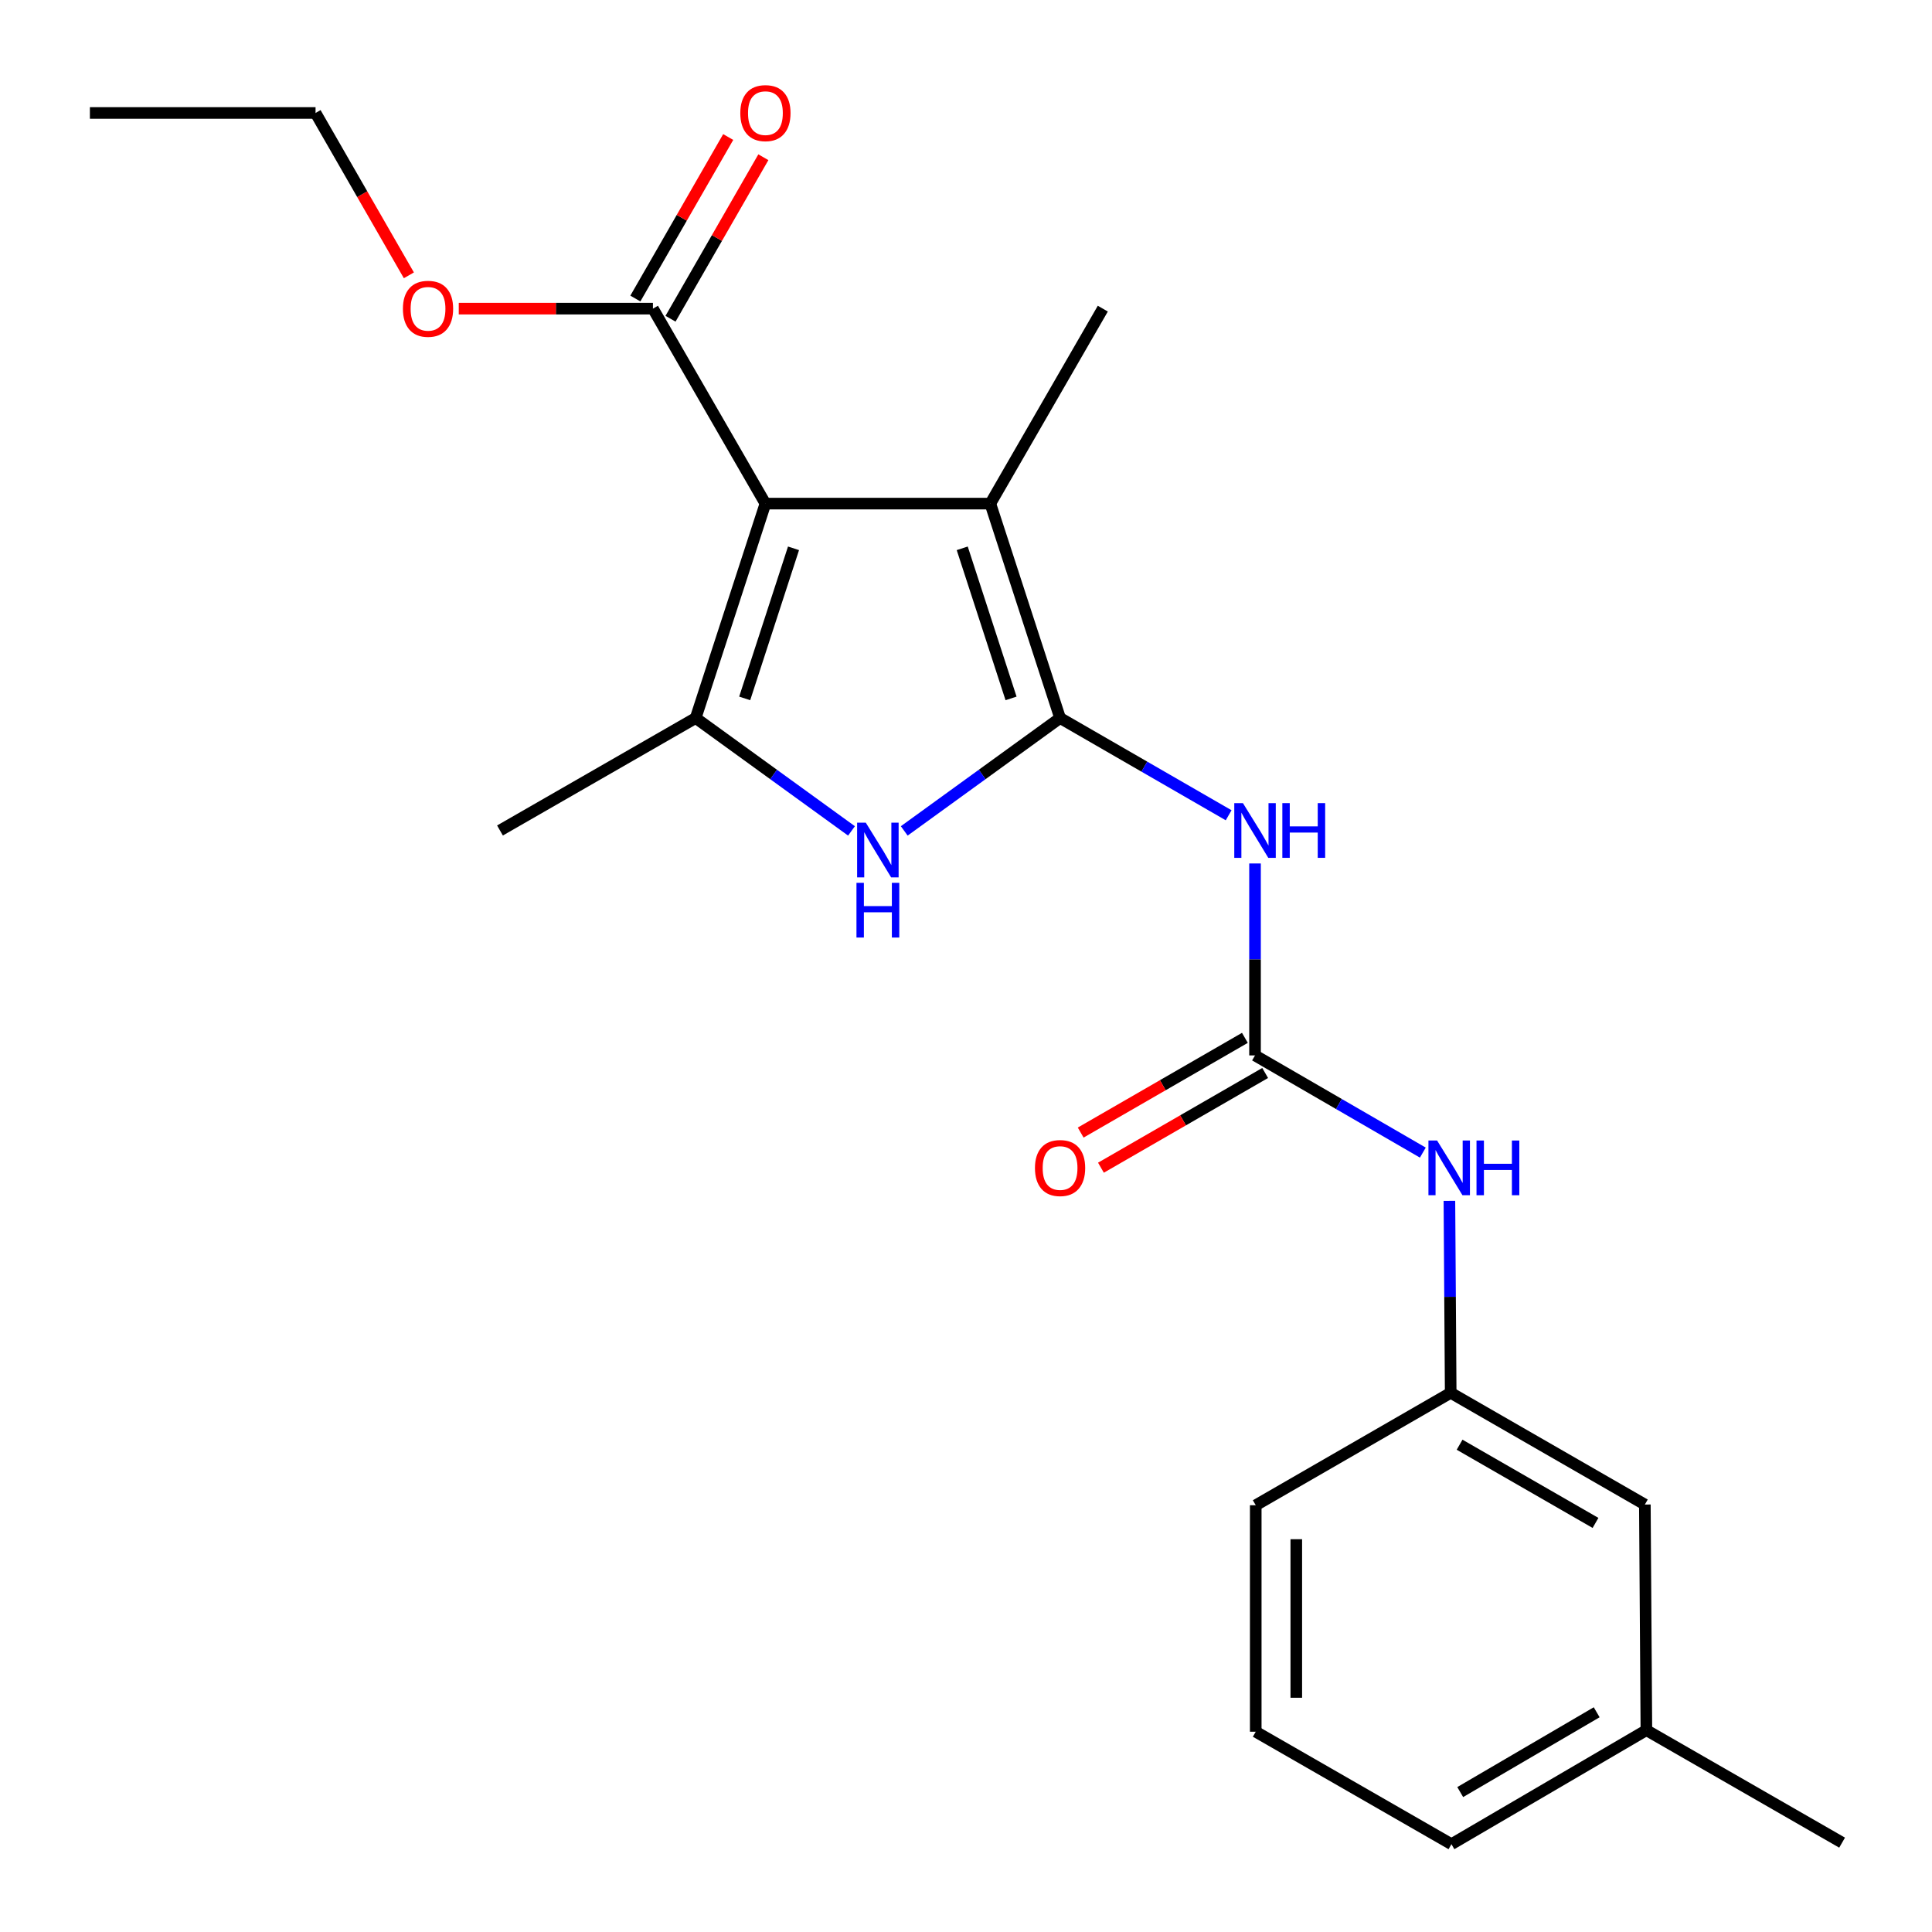 <?xml version='1.0' encoding='iso-8859-1'?>
<svg version='1.1' baseProfile='full'
              xmlns='http://www.w3.org/2000/svg'
                      xmlns:rdkit='http://www.rdkit.org/xml'
                      xmlns:xlink='http://www.w3.org/1999/xlink'
                  xml:space='preserve'
width='1000px' height='1000px' viewBox='0 0 1000 1000'>
<!-- END OF HEADER -->
<rect style='opacity:1.0;fill:#FFFFFF;stroke:none' width='1000' height='1000' x='0' y='0'> </rect>
<path class='bond-2' d='M 548.692,371.649 L 508.365,400.863' style='fill:none;fill-rule:evenodd;stroke:#000000;stroke-width:6px;stroke-linecap:butt;stroke-linejoin:miter;stroke-opacity:1' />
<path class='bond-2' d='M 508.365,400.863 L 468.037,430.076' style='fill:none;fill-rule:evenodd;stroke:#0000FF;stroke-width:6px;stroke-linecap:butt;stroke-linejoin:miter;stroke-opacity:1' />
<path class='bond-3' d='M 548.692,371.649 L 512.593,260.669' style='fill:none;fill-rule:evenodd;stroke:#000000;stroke-width:6px;stroke-linecap:butt;stroke-linejoin:miter;stroke-opacity:1' />
<path class='bond-3' d='M 523.319,361.494 L 498.049,283.808' style='fill:none;fill-rule:evenodd;stroke:#000000;stroke-width:6px;stroke-linecap:butt;stroke-linejoin:miter;stroke-opacity:1' />
<path class='bond-4' d='M 548.692,371.649 L 592.319,396.815' style='fill:none;fill-rule:evenodd;stroke:#000000;stroke-width:6px;stroke-linecap:butt;stroke-linejoin:miter;stroke-opacity:1' />
<path class='bond-4' d='M 592.319,396.815 L 635.946,421.981' style='fill:none;fill-rule:evenodd;stroke:#0000FF;stroke-width:6px;stroke-linecap:butt;stroke-linejoin:miter;stroke-opacity:1' />
<path class='bond-0' d='M 396.179,260.669 L 512.593,260.669' style='fill:none;fill-rule:evenodd;stroke:#000000;stroke-width:6px;stroke-linecap:butt;stroke-linejoin:miter;stroke-opacity:1' />
<path class='bond-6' d='M 396.179,260.669 L 337.961,159.751' style='fill:none;fill-rule:evenodd;stroke:#000000;stroke-width:6px;stroke-linecap:butt;stroke-linejoin:miter;stroke-opacity:1' />
<path class='bond-22' d='M 396.179,260.669 L 360.08,371.649' style='fill:none;fill-rule:evenodd;stroke:#000000;stroke-width:6px;stroke-linecap:butt;stroke-linejoin:miter;stroke-opacity:1' />
<path class='bond-22' d='M 410.723,283.808 L 385.453,361.494' style='fill:none;fill-rule:evenodd;stroke:#000000;stroke-width:6px;stroke-linecap:butt;stroke-linejoin:miter;stroke-opacity:1' />
<path class='bond-1' d='M 360.08,371.649 L 400.407,400.863' style='fill:none;fill-rule:evenodd;stroke:#000000;stroke-width:6px;stroke-linecap:butt;stroke-linejoin:miter;stroke-opacity:1' />
<path class='bond-1' d='M 400.407,400.863 L 440.735,430.076' style='fill:none;fill-rule:evenodd;stroke:#0000FF;stroke-width:6px;stroke-linecap:butt;stroke-linejoin:miter;stroke-opacity:1' />
<path class='bond-13' d='M 360.08,371.649 L 258.789,429.856' style='fill:none;fill-rule:evenodd;stroke:#000000;stroke-width:6px;stroke-linecap:butt;stroke-linejoin:miter;stroke-opacity:1' />
<path class='bond-14' d='M 512.593,260.669 L 570.811,159.751' style='fill:none;fill-rule:evenodd;stroke:#000000;stroke-width:6px;stroke-linecap:butt;stroke-linejoin:miter;stroke-opacity:1' />
<path class='bond-5' d='M 649.598,446.926 L 649.598,496.604' style='fill:none;fill-rule:evenodd;stroke:#0000FF;stroke-width:6px;stroke-linecap:butt;stroke-linejoin:miter;stroke-opacity:1' />
<path class='bond-5' d='M 649.598,496.604 L 649.598,546.281' style='fill:none;fill-rule:evenodd;stroke:#000000;stroke-width:6px;stroke-linecap:butt;stroke-linejoin:miter;stroke-opacity:1' />
<path class='bond-7' d='M 649.598,546.281 L 693.025,571.434' style='fill:none;fill-rule:evenodd;stroke:#000000;stroke-width:6px;stroke-linecap:butt;stroke-linejoin:miter;stroke-opacity:1' />
<path class='bond-7' d='M 693.025,571.434 L 736.453,596.586' style='fill:none;fill-rule:evenodd;stroke:#0000FF;stroke-width:6px;stroke-linecap:butt;stroke-linejoin:miter;stroke-opacity:1' />
<path class='bond-8' d='M 644.355,537.191 L 601.858,561.705' style='fill:none;fill-rule:evenodd;stroke:#000000;stroke-width:6px;stroke-linecap:butt;stroke-linejoin:miter;stroke-opacity:1' />
<path class='bond-8' d='M 601.858,561.705 L 559.361,586.219' style='fill:none;fill-rule:evenodd;stroke:#FF0000;stroke-width:6px;stroke-linecap:butt;stroke-linejoin:miter;stroke-opacity:1' />
<path class='bond-8' d='M 654.842,555.371 L 612.345,579.885' style='fill:none;fill-rule:evenodd;stroke:#000000;stroke-width:6px;stroke-linecap:butt;stroke-linejoin:miter;stroke-opacity:1' />
<path class='bond-8' d='M 612.345,579.885 L 569.848,604.399' style='fill:none;fill-rule:evenodd;stroke:#FF0000;stroke-width:6px;stroke-linecap:butt;stroke-linejoin:miter;stroke-opacity:1' />
<path class='bond-9' d='M 347.059,164.981 L 371.086,123.182' style='fill:none;fill-rule:evenodd;stroke:#000000;stroke-width:6px;stroke-linecap:butt;stroke-linejoin:miter;stroke-opacity:1' />
<path class='bond-9' d='M 371.086,123.182 L 395.114,81.383' style='fill:none;fill-rule:evenodd;stroke:#FF0000;stroke-width:6px;stroke-linecap:butt;stroke-linejoin:miter;stroke-opacity:1' />
<path class='bond-9' d='M 328.863,154.521 L 352.89,112.722' style='fill:none;fill-rule:evenodd;stroke:#000000;stroke-width:6px;stroke-linecap:butt;stroke-linejoin:miter;stroke-opacity:1' />
<path class='bond-9' d='M 352.89,112.722 L 376.918,70.923' style='fill:none;fill-rule:evenodd;stroke:#FF0000;stroke-width:6px;stroke-linecap:butt;stroke-linejoin:miter;stroke-opacity:1' />
<path class='bond-12' d='M 337.961,159.751 L 287.709,159.751' style='fill:none;fill-rule:evenodd;stroke:#000000;stroke-width:6px;stroke-linecap:butt;stroke-linejoin:miter;stroke-opacity:1' />
<path class='bond-12' d='M 287.709,159.751 L 237.457,159.751' style='fill:none;fill-rule:evenodd;stroke:#FF0000;stroke-width:6px;stroke-linecap:butt;stroke-linejoin:miter;stroke-opacity:1' />
<path class='bond-10' d='M 750.21,621.559 L 750.544,671.236' style='fill:none;fill-rule:evenodd;stroke:#0000FF;stroke-width:6px;stroke-linecap:butt;stroke-linejoin:miter;stroke-opacity:1' />
<path class='bond-10' d='M 750.544,671.236 L 750.877,720.913' style='fill:none;fill-rule:evenodd;stroke:#000000;stroke-width:6px;stroke-linecap:butt;stroke-linejoin:miter;stroke-opacity:1' />
<path class='bond-11' d='M 750.877,720.913 L 851.375,778.747' style='fill:none;fill-rule:evenodd;stroke:#000000;stroke-width:6px;stroke-linecap:butt;stroke-linejoin:miter;stroke-opacity:1' />
<path class='bond-11' d='M 755.483,747.779 L 825.832,788.263' style='fill:none;fill-rule:evenodd;stroke:#000000;stroke-width:6px;stroke-linecap:butt;stroke-linejoin:miter;stroke-opacity:1' />
<path class='bond-17' d='M 750.877,720.913 L 649.971,779.109' style='fill:none;fill-rule:evenodd;stroke:#000000;stroke-width:6px;stroke-linecap:butt;stroke-linejoin:miter;stroke-opacity:1' />
<path class='bond-15' d='M 851.375,778.747 L 852.168,895.534' style='fill:none;fill-rule:evenodd;stroke:#000000;stroke-width:6px;stroke-linecap:butt;stroke-linejoin:miter;stroke-opacity:1' />
<path class='bond-19' d='M 211.636,142.511 L 187.482,100.492' style='fill:none;fill-rule:evenodd;stroke:#FF0000;stroke-width:6px;stroke-linecap:butt;stroke-linejoin:miter;stroke-opacity:1' />
<path class='bond-19' d='M 187.482,100.492 L 163.328,58.472' style='fill:none;fill-rule:evenodd;stroke:#000000;stroke-width:6px;stroke-linecap:butt;stroke-linejoin:miter;stroke-opacity:1' />
<path class='bond-20' d='M 852.168,895.534 L 953.47,953.753' style='fill:none;fill-rule:evenodd;stroke:#000000;stroke-width:6px;stroke-linecap:butt;stroke-linejoin:miter;stroke-opacity:1' />
<path class='bond-23' d='M 852.168,895.534 L 751.262,954.545' style='fill:none;fill-rule:evenodd;stroke:#000000;stroke-width:6px;stroke-linecap:butt;stroke-linejoin:miter;stroke-opacity:1' />
<path class='bond-23' d='M 826.437,886.268 L 755.803,927.576' style='fill:none;fill-rule:evenodd;stroke:#000000;stroke-width:6px;stroke-linecap:butt;stroke-linejoin:miter;stroke-opacity:1' />
<path class='bond-16' d='M 649.971,896.339 L 649.971,779.109' style='fill:none;fill-rule:evenodd;stroke:#000000;stroke-width:6px;stroke-linecap:butt;stroke-linejoin:miter;stroke-opacity:1' />
<path class='bond-16' d='M 670.959,878.754 L 670.959,796.693' style='fill:none;fill-rule:evenodd;stroke:#000000;stroke-width:6px;stroke-linecap:butt;stroke-linejoin:miter;stroke-opacity:1' />
<path class='bond-18' d='M 649.971,896.339 L 751.262,954.545' style='fill:none;fill-rule:evenodd;stroke:#000000;stroke-width:6px;stroke-linecap:butt;stroke-linejoin:miter;stroke-opacity:1' />
<path class='bond-21' d='M 163.328,58.472 L 46.53,58.472' style='fill:none;fill-rule:evenodd;stroke:#000000;stroke-width:6px;stroke-linecap:butt;stroke-linejoin:miter;stroke-opacity:1' />
<path  class='atom-3' d='M 448.126 425.805
L 457.406 440.805
Q 458.326 442.285, 459.806 444.965
Q 461.286 447.645, 461.366 447.805
L 461.366 425.805
L 465.126 425.805
L 465.126 454.125
L 461.246 454.125
L 451.286 437.725
Q 450.126 435.805, 448.886 433.605
Q 447.686 431.405, 447.326 430.725
L 447.326 454.125
L 443.646 454.125
L 443.646 425.805
L 448.126 425.805
' fill='#0000FF'/>
<path  class='atom-3' d='M 443.306 456.957
L 447.146 456.957
L 447.146 468.997
L 461.626 468.997
L 461.626 456.957
L 465.466 456.957
L 465.466 485.277
L 461.626 485.277
L 461.626 472.197
L 447.146 472.197
L 447.146 485.277
L 443.306 485.277
L 443.306 456.957
' fill='#0000FF'/>
<path  class='atom-5' d='M 643.338 415.696
L 652.618 430.696
Q 653.538 432.176, 655.018 434.856
Q 656.498 437.536, 656.578 437.696
L 656.578 415.696
L 660.338 415.696
L 660.338 444.016
L 656.458 444.016
L 646.498 427.616
Q 645.338 425.696, 644.098 423.496
Q 642.898 421.296, 642.538 420.616
L 642.538 444.016
L 638.858 444.016
L 638.858 415.696
L 643.338 415.696
' fill='#0000FF'/>
<path  class='atom-5' d='M 663.738 415.696
L 667.578 415.696
L 667.578 427.736
L 682.058 427.736
L 682.058 415.696
L 685.898 415.696
L 685.898 444.016
L 682.058 444.016
L 682.058 430.936
L 667.578 430.936
L 667.578 444.016
L 663.738 444.016
L 663.738 415.696
' fill='#0000FF'/>
<path  class='atom-8' d='M 743.836 590.328
L 753.116 605.328
Q 754.036 606.808, 755.516 609.488
Q 756.996 612.168, 757.076 612.328
L 757.076 590.328
L 760.836 590.328
L 760.836 618.648
L 756.956 618.648
L 746.996 602.248
Q 745.836 600.328, 744.596 598.128
Q 743.396 595.928, 743.036 595.248
L 743.036 618.648
L 739.356 618.648
L 739.356 590.328
L 743.836 590.328
' fill='#0000FF'/>
<path  class='atom-8' d='M 764.236 590.328
L 768.076 590.328
L 768.076 602.368
L 782.556 602.368
L 782.556 590.328
L 786.396 590.328
L 786.396 618.648
L 782.556 618.648
L 782.556 605.568
L 768.076 605.568
L 768.076 618.648
L 764.236 618.648
L 764.236 590.328
' fill='#0000FF'/>
<path  class='atom-9' d='M 535.692 604.568
Q 535.692 597.768, 539.052 593.968
Q 542.412 590.168, 548.692 590.168
Q 554.972 590.168, 558.332 593.968
Q 561.692 597.768, 561.692 604.568
Q 561.692 611.448, 558.292 615.368
Q 554.892 619.248, 548.692 619.248
Q 542.452 619.248, 539.052 615.368
Q 535.692 611.488, 535.692 604.568
M 548.692 616.048
Q 553.012 616.048, 555.332 613.168
Q 557.692 610.248, 557.692 604.568
Q 557.692 599.008, 555.332 596.208
Q 553.012 593.368, 548.692 593.368
Q 544.372 593.368, 542.012 596.168
Q 539.692 598.968, 539.692 604.568
Q 539.692 610.288, 542.012 613.168
Q 544.372 616.048, 548.692 616.048
' fill='#FF0000'/>
<path  class='atom-10' d='M 383.179 58.552
Q 383.179 51.752, 386.539 47.952
Q 389.899 44.152, 396.179 44.152
Q 402.459 44.152, 405.819 47.952
Q 409.179 51.752, 409.179 58.552
Q 409.179 65.432, 405.779 69.352
Q 402.379 73.232, 396.179 73.232
Q 389.939 73.232, 386.539 69.352
Q 383.179 65.472, 383.179 58.552
M 396.179 70.032
Q 400.499 70.032, 402.819 67.152
Q 405.179 64.232, 405.179 58.552
Q 405.179 52.992, 402.819 50.192
Q 400.499 47.352, 396.179 47.352
Q 391.859 47.352, 389.499 50.152
Q 387.179 52.952, 387.179 58.552
Q 387.179 64.272, 389.499 67.152
Q 391.859 70.032, 396.179 70.032
' fill='#FF0000'/>
<path  class='atom-13' d='M 208.547 159.831
Q 208.547 153.031, 211.907 149.231
Q 215.267 145.431, 221.547 145.431
Q 227.827 145.431, 231.187 149.231
Q 234.547 153.031, 234.547 159.831
Q 234.547 166.711, 231.147 170.631
Q 227.747 174.511, 221.547 174.511
Q 215.307 174.511, 211.907 170.631
Q 208.547 166.751, 208.547 159.831
M 221.547 171.311
Q 225.867 171.311, 228.187 168.431
Q 230.547 165.511, 230.547 159.831
Q 230.547 154.271, 228.187 151.471
Q 225.867 148.631, 221.547 148.631
Q 217.227 148.631, 214.867 151.431
Q 212.547 154.231, 212.547 159.831
Q 212.547 165.551, 214.867 168.431
Q 217.227 171.311, 221.547 171.311
' fill='#FF0000'/>
</svg>
